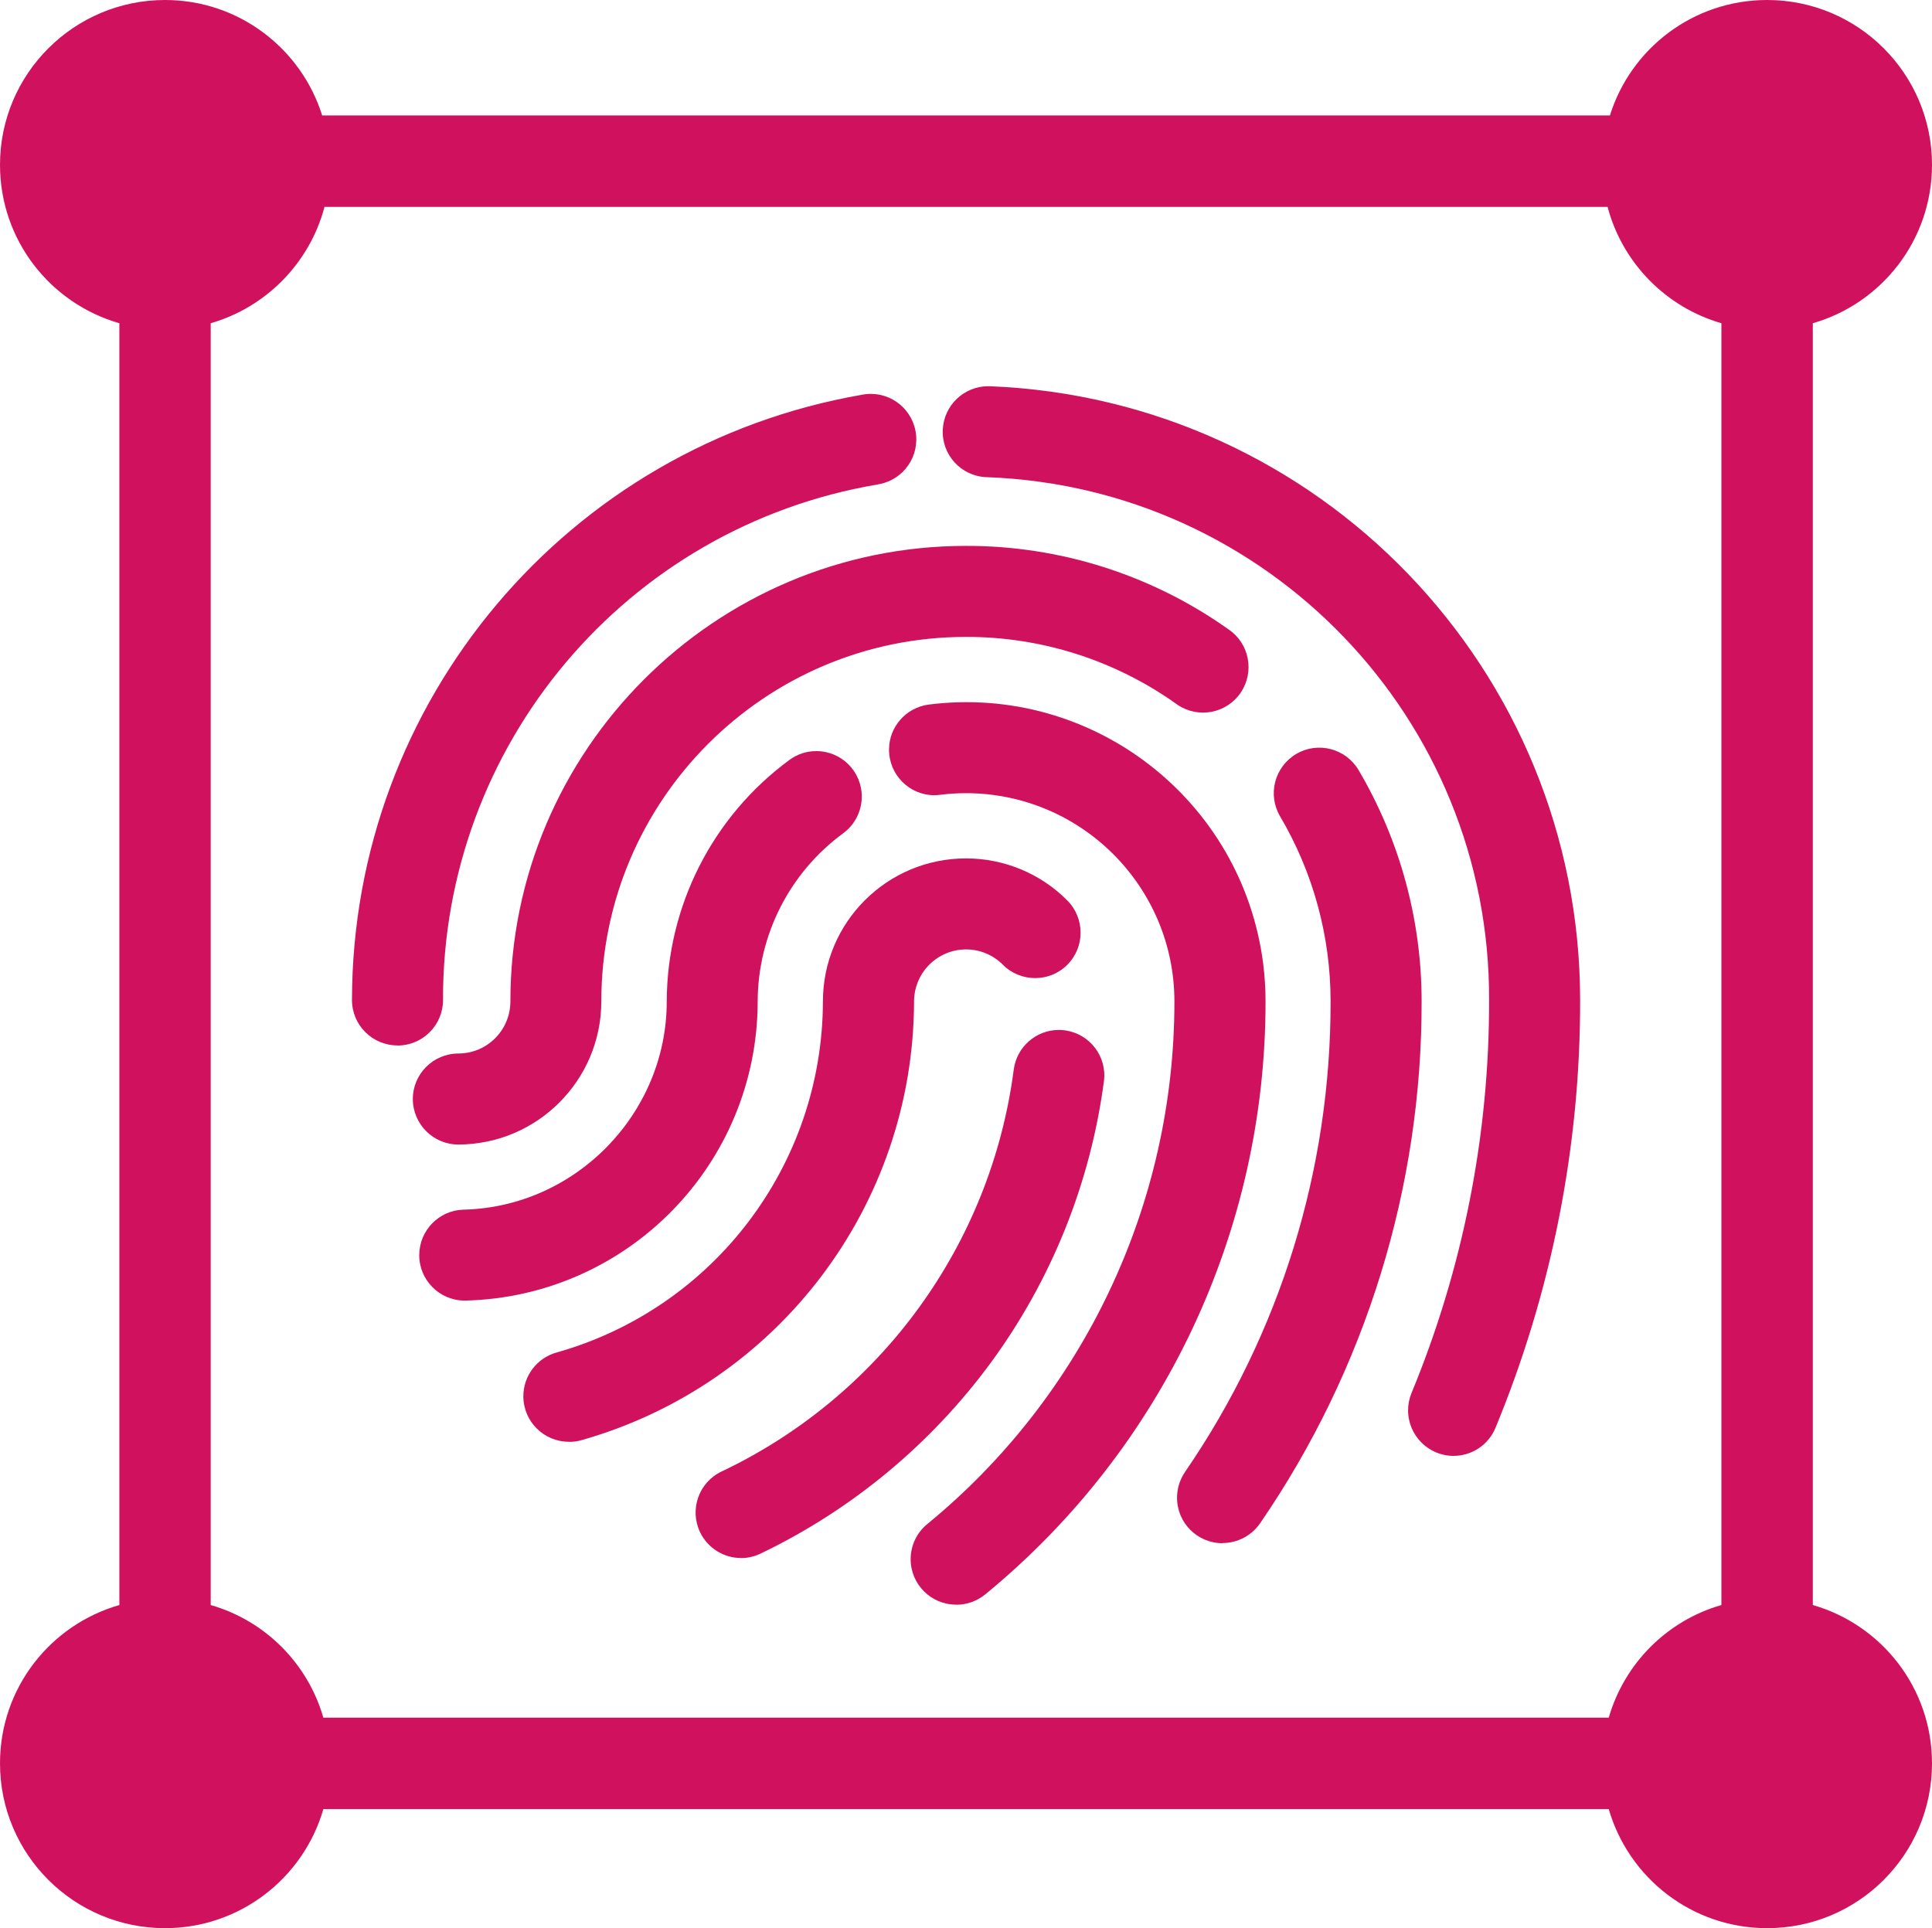 <?xml version="1.0" encoding="UTF-8"?>
<svg id="Livello_2" data-name="Livello 2" xmlns="http://www.w3.org/2000/svg" viewBox="0 0 198.43 198.05">
  <defs>
    <style>
      .cls-1 {
        fill: #d0125e;
      }
    </style>
  </defs>
  <g id="Livello_1-2" data-name="Livello 1">
    <g>
      <path class="cls-1" d="M186.19,164.86V33.2c7.07-2.03,12.24-8.54,12.24-16.27,0-9.35-7.58-16.93-16.93-16.93-7.6,0-14.01,4.99-16.15,11.86H33.09C30.94,4.99,24.53,0,16.95,0,7.6,0,0,7.58,0,16.93c0,7.73,5.17,14.24,12.26,16.27v131.66c-7.09,2.03-12.26,8.53-12.26,16.26,0,9.36,7.6,16.93,16.95,16.93,7.71,0,14.23-5.17,16.26-12.23h132.02c2.04,7.06,8.54,12.23,16.27,12.23,9.35,0,16.93-7.57,16.93-16.93,0-7.73-5.17-14.23-12.24-16.26ZM176.8,164.86c-5.58,1.6-9.96,5.99-11.57,11.57H33.21c-1.6-5.58-5.99-9.97-11.57-11.57V33.2c5.7-1.64,10.17-6.2,11.69-11.95h131.78c1.52,5.75,5.99,10.31,11.69,11.95v131.66Z"/>
      <g>
        <path class="cls-1" d="M76.1,160.03c-1.79,0-3.42-1.04-4.2-2.65-1.11-2.33-.13-5.12,2.2-6.23,0,0,0,0,0,0,16.37-7.77,27.68-23.32,30.02-41.3.31-2.32,2.29-4.06,4.63-4.06.21,0,.41.01.61.04,2.56.34,4.36,2.68,4.02,5.24-1.39,10.47-5.39,20.42-11.64,28.93-6.15,8.36-14.27,15.09-23.63,19.58-.63.3-1.32.46-2.02.46Z"/>
        <path class="cls-1" d="M58.43,148.09c-2.58,0-4.67-2.08-4.68-4.66,0-2.1,1.39-3.95,3.42-4.51,16.15-4.56,27.31-19.28,27.35-36.06,0-8.12,6.58-14.69,14.7-14.69,3.9,0,7.65,1.55,10.4,4.32,1.82,1.83,1.82,4.79,0,6.61s-4.79,1.82-6.61,0c-1-1.01-2.36-1.58-3.78-1.58-2.96,0-5.35,2.4-5.35,5.35-.05,20.96-14,39.35-34.17,45.06-.41.12-.83.17-1.26.17Z"/>
        <path class="cls-1" d="M98.2,164.82c-2.58,0-4.67-2.09-4.67-4.67,0-1.39.62-2.72,1.7-3.6,16.08-13.18,25.4-32.89,25.39-53.68,0-11.82-9.6-21.4-21.42-21.4-.89,0-1.78.06-2.66.17-.19.02-.39.04-.58.04-2.58-.01-4.66-2.11-4.65-4.69,0-2.34,1.75-4.31,4.07-4.62,16.84-2.13,32.22,9.79,34.36,26.63.16,1.28.24,2.58.24,3.87.02,23.58-10.54,45.93-28.78,60.89-.84.69-1.89,1.07-2.97,1.07h0Z"/>
        <path class="cls-1" d="M47.68,133.59c-2.58-.03-4.65-2.14-4.62-4.72.03-2.5,2.02-4.54,4.52-4.62,11.53-.26,20.9-9.86,20.9-21.39.03-9.8,4.71-19.01,12.61-24.81.8-.59,1.77-.91,2.76-.9,2.58,0,4.67,2.1,4.66,4.68,0,1.48-.71,2.88-1.91,3.76-5.5,4.04-8.76,10.44-8.78,17.27-.02,16.7-13.35,30.33-30.04,30.73h-.1Z"/>
        <path class="cls-1" d="M125.56,158.51c-2.58,0-4.67-2.09-4.67-4.67,0-.95.29-1.87.82-2.65,9.77-14.22,14.98-31.08,14.95-48.34,0-6.68-1.79-13.24-5.18-18.99-1.32-2.22-.58-5.09,1.64-6.41,2.22-1.32,5.09-.58,6.41,1.64,4.24,7.19,6.48,15.39,6.48,23.74.04,19.14-5.75,37.84-16.58,53.62-.87,1.27-2.31,2.04-3.85,2.04Z"/>
        <path class="cls-1" d="M47.08,117.56c-2.58,0-4.67-2.09-4.68-4.67,0-2.58,2.09-4.67,4.67-4.68h0c2.96,0,5.35-2.4,5.35-5.35,0-25.79,20.99-46.79,46.79-46.79,9.66-.02,19.09,2.98,26.96,8.57,2.14,1.44,2.71,4.34,1.27,6.49-1.44,2.14-4.34,2.71-6.49,1.27-.06-.04-.12-.08-.18-.13-6.3-4.47-13.84-6.87-21.57-6.85-20.65,0-37.44,16.79-37.44,37.44-.01,8.11-6.59,14.69-14.7,14.7Z"/>
        <path class="cls-1" d="M149.29,149.54c-2.58,0-4.67-2.1-4.67-4.68,0-.61.12-1.21.35-1.77,5.29-12.8,8-26.52,7.97-40.37.11-28.92-22.77-52.7-51.67-53.71-2.58-.12-4.57-2.31-4.44-4.89.12-2.47,2.15-4.43,4.63-4.45h.17c33.86,1.33,60.63,29.14,60.66,63.03.03,15.08-2.93,30.01-8.69,43.95-.72,1.75-2.42,2.89-4.31,2.89Z"/>
        <path class="cls-1" d="M40.82,107.38c-2.58,0-4.67-2.09-4.67-4.67.04-30.71,22.16-56.94,52.42-62.17,2.54-.48,4.98,1.19,5.46,3.73s-1.19,4.98-3.73,5.46c-.05,0-.1.02-.15.03-25.83,4.36-44.71,26.76-44.65,52.96,0,2.58-2.09,4.67-4.67,4.67Z"/>
      </g>
    </g>
  </g>
</svg>